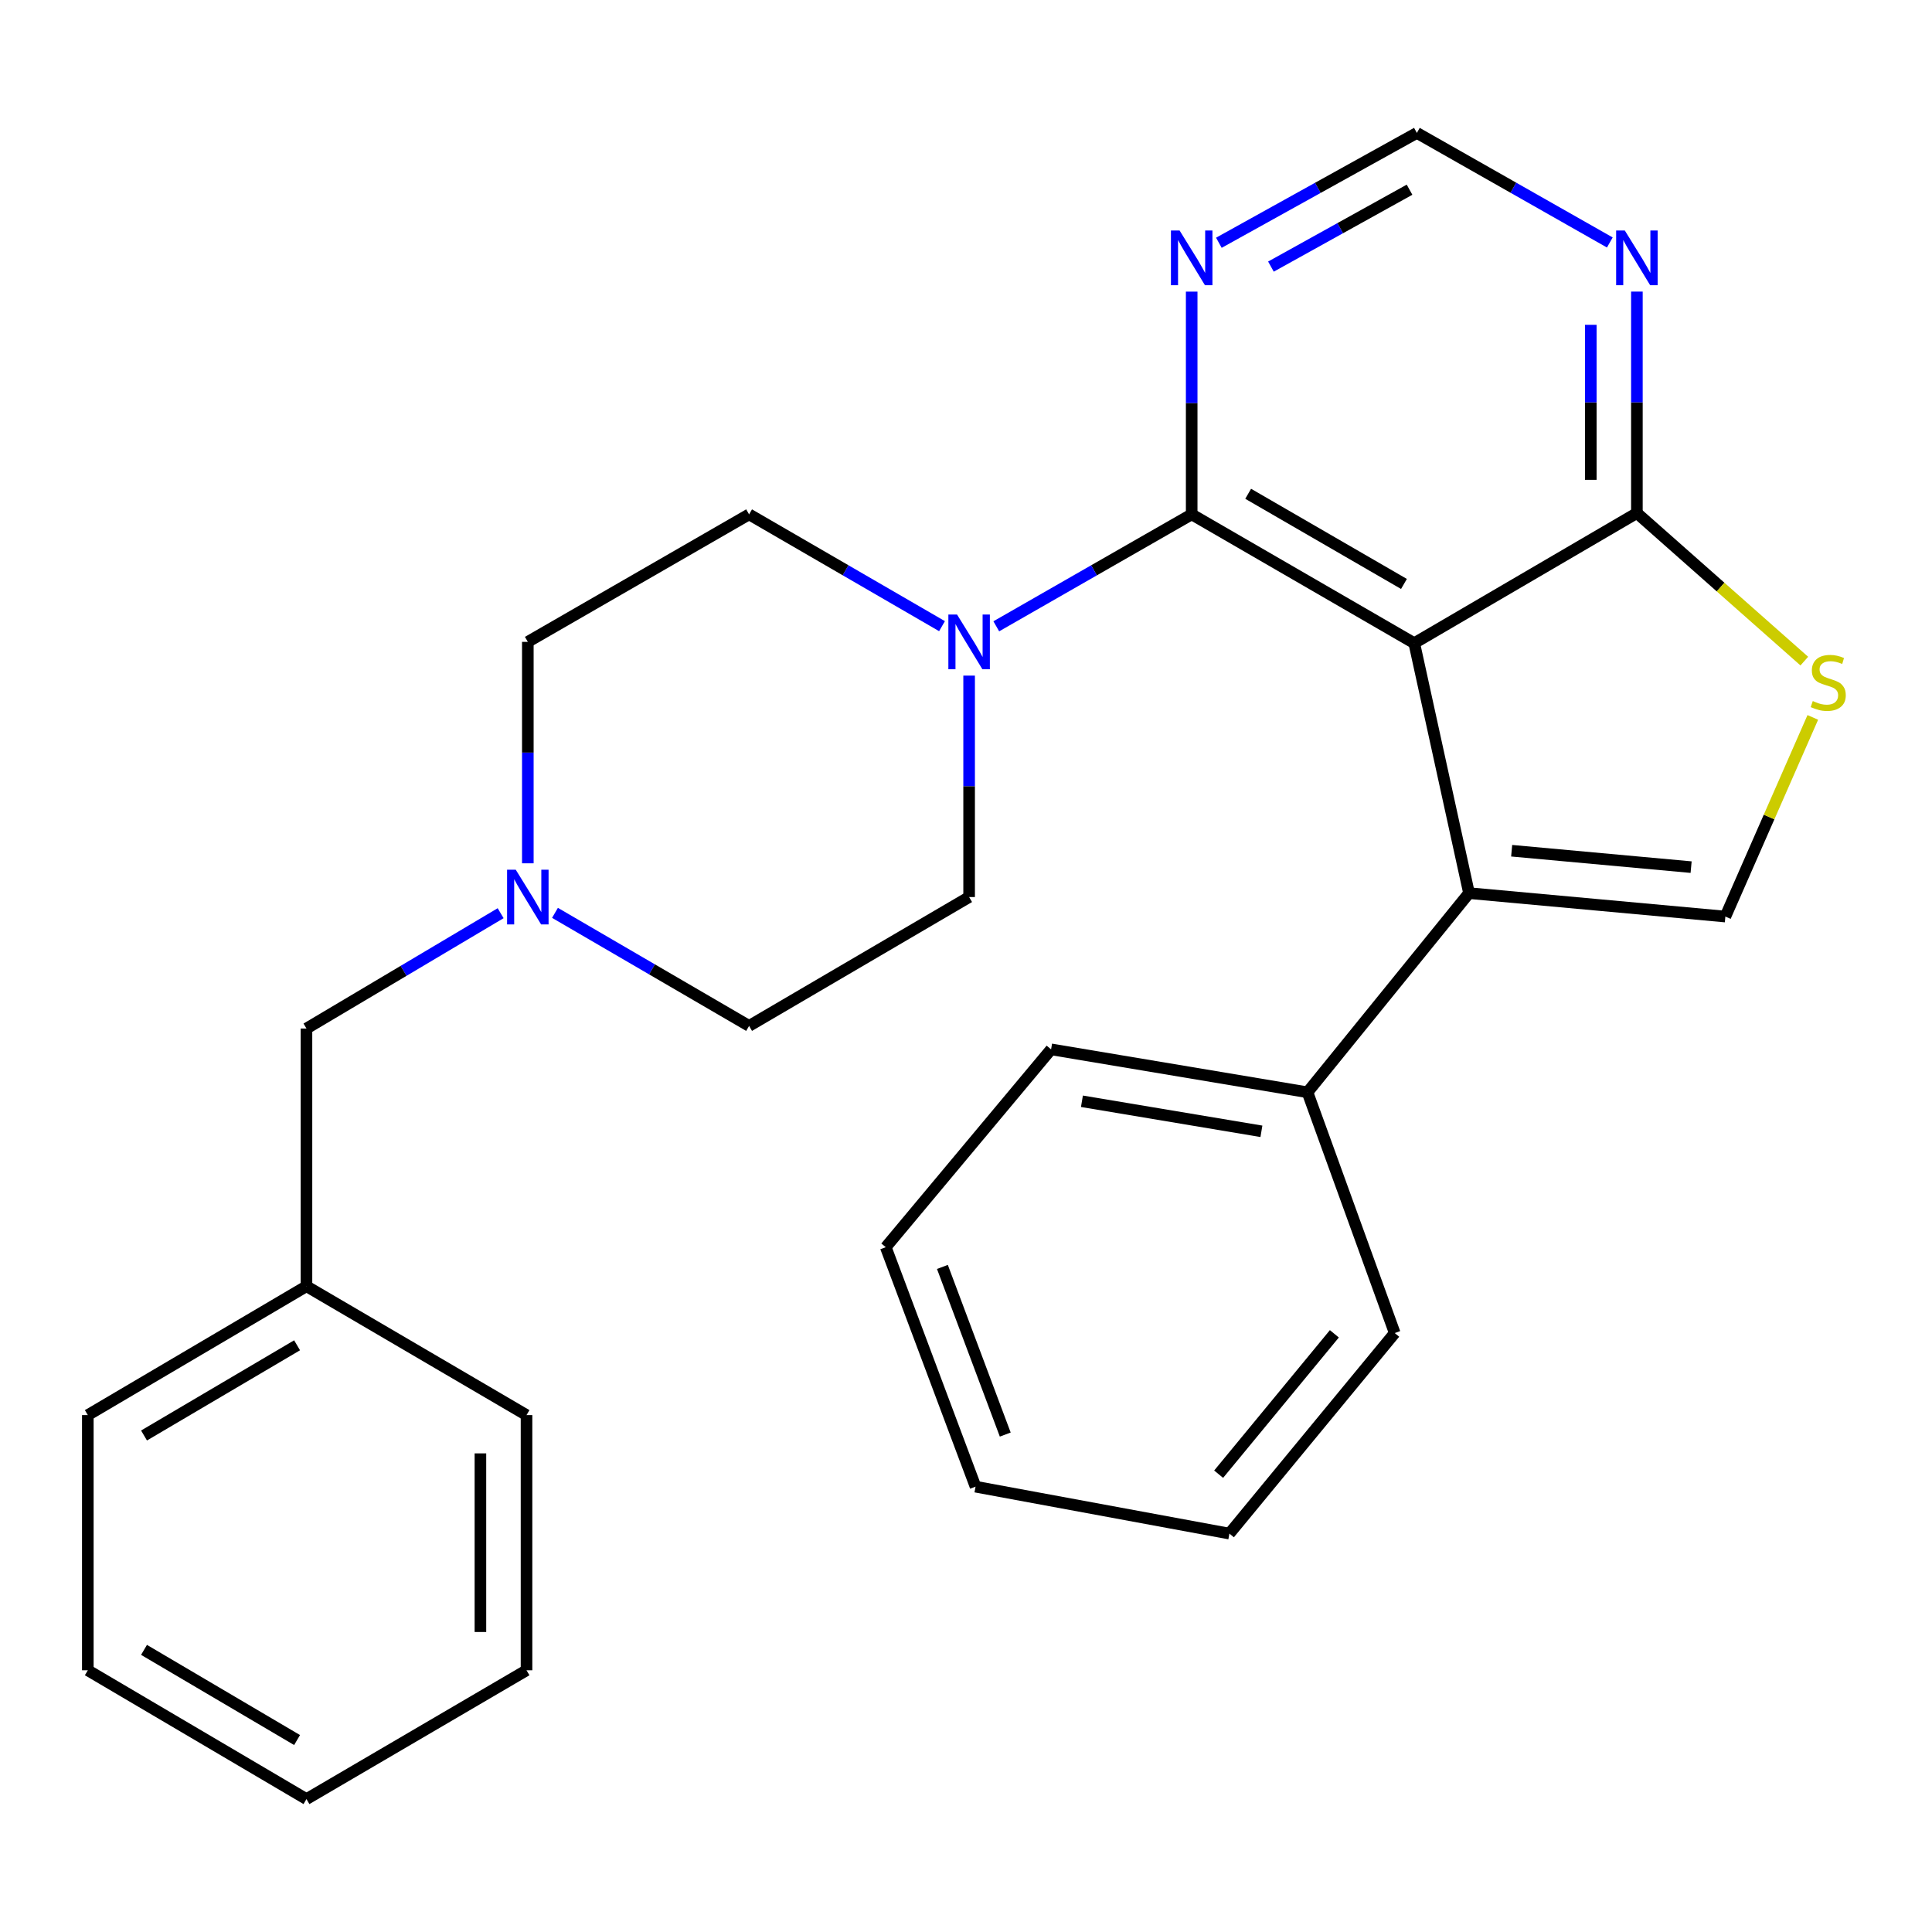 <?xml version='1.0' encoding='iso-8859-1'?>
<svg version='1.1' baseProfile='full'
              xmlns='http://www.w3.org/2000/svg'
                      xmlns:rdkit='http://www.rdkit.org/xml'
                      xmlns:xlink='http://www.w3.org/1999/xlink'
                  xml:space='preserve'
width='1000px' height='1000px' viewBox='0 0 1000 1000'>
<!-- END OF HEADER -->
<rect style='opacity:1.0;fill:#FFFFFF;stroke:none' width='1000' height='1000' x='0' y='0'> </rect>
<path class='bond-0' d='M 732.014,332.908 L 616.814,266.233' style='fill:none;fill-rule:evenodd;stroke:#000000;stroke-width:6px;stroke-linecap:butt;stroke-linejoin:miter;stroke-opacity:1' />
<path class='bond-0' d='M 726.688,302.252 L 646.048,255.579' style='fill:none;fill-rule:evenodd;stroke:#000000;stroke-width:6px;stroke-linecap:butt;stroke-linejoin:miter;stroke-opacity:1' />
<path class='bond-1' d='M 732.014,332.908 L 760.36,462.281' style='fill:none;fill-rule:evenodd;stroke:#000000;stroke-width:6px;stroke-linecap:butt;stroke-linejoin:miter;stroke-opacity:1' />
<path class='bond-2' d='M 732.014,332.908 L 847.253,265.556' style='fill:none;fill-rule:evenodd;stroke:#000000;stroke-width:6px;stroke-linecap:butt;stroke-linejoin:miter;stroke-opacity:1' />
<path class='bond-4' d='M 616.814,266.233 L 566.243,295.205' style='fill:none;fill-rule:evenodd;stroke:#000000;stroke-width:6px;stroke-linecap:butt;stroke-linejoin:miter;stroke-opacity:1' />
<path class='bond-4' d='M 566.243,295.205 L 515.673,324.177' style='fill:none;fill-rule:evenodd;stroke:#0000FF;stroke-width:6px;stroke-linecap:butt;stroke-linejoin:miter;stroke-opacity:1' />
<path class='bond-6' d='M 616.814,266.233 L 616.814,208.589' style='fill:none;fill-rule:evenodd;stroke:#000000;stroke-width:6px;stroke-linecap:butt;stroke-linejoin:miter;stroke-opacity:1' />
<path class='bond-6' d='M 616.814,208.589 L 616.814,150.945' style='fill:none;fill-rule:evenodd;stroke:#0000FF;stroke-width:6px;stroke-linecap:butt;stroke-linejoin:miter;stroke-opacity:1' />
<path class='bond-3' d='M 760.36,462.281 L 893.047,474.412' style='fill:none;fill-rule:evenodd;stroke:#000000;stroke-width:6px;stroke-linecap:butt;stroke-linejoin:miter;stroke-opacity:1' />
<path class='bond-3' d='M 782.435,440.335 L 875.317,448.827' style='fill:none;fill-rule:evenodd;stroke:#000000;stroke-width:6px;stroke-linecap:butt;stroke-linejoin:miter;stroke-opacity:1' />
<path class='bond-10' d='M 760.36,462.281 L 676.754,565.363' style='fill:none;fill-rule:evenodd;stroke:#000000;stroke-width:6px;stroke-linecap:butt;stroke-linejoin:miter;stroke-opacity:1' />
<path class='bond-5' d='M 847.253,265.556 L 890.58,303.872' style='fill:none;fill-rule:evenodd;stroke:#000000;stroke-width:6px;stroke-linecap:butt;stroke-linejoin:miter;stroke-opacity:1' />
<path class='bond-5' d='M 890.58,303.872 L 933.906,342.187' style='fill:none;fill-rule:evenodd;stroke:#CCCC00;stroke-width:6px;stroke-linecap:butt;stroke-linejoin:miter;stroke-opacity:1' />
<path class='bond-7' d='M 847.253,265.556 L 847.253,208.242' style='fill:none;fill-rule:evenodd;stroke:#000000;stroke-width:6px;stroke-linecap:butt;stroke-linejoin:miter;stroke-opacity:1' />
<path class='bond-7' d='M 847.253,208.242 L 847.253,150.928' style='fill:none;fill-rule:evenodd;stroke:#0000FF;stroke-width:6px;stroke-linecap:butt;stroke-linejoin:miter;stroke-opacity:1' />
<path class='bond-7' d='M 823.389,248.362 L 823.389,208.242' style='fill:none;fill-rule:evenodd;stroke:#000000;stroke-width:6px;stroke-linecap:butt;stroke-linejoin:miter;stroke-opacity:1' />
<path class='bond-7' d='M 823.389,208.242 L 823.389,168.122' style='fill:none;fill-rule:evenodd;stroke:#0000FF;stroke-width:6px;stroke-linecap:butt;stroke-linejoin:miter;stroke-opacity:1' />
<path class='bond-27' d='M 893.047,474.412 L 915.676,422.871' style='fill:none;fill-rule:evenodd;stroke:#000000;stroke-width:6px;stroke-linecap:butt;stroke-linejoin:miter;stroke-opacity:1' />
<path class='bond-27' d='M 915.676,422.871 L 938.305,371.331' style='fill:none;fill-rule:evenodd;stroke:#CCCC00;stroke-width:6px;stroke-linecap:butt;stroke-linejoin:miter;stroke-opacity:1' />
<path class='bond-11' d='M 487.583,324.101 L 437.655,295.167' style='fill:none;fill-rule:evenodd;stroke:#0000FF;stroke-width:6px;stroke-linecap:butt;stroke-linejoin:miter;stroke-opacity:1' />
<path class='bond-11' d='M 437.655,295.167 L 387.726,266.233' style='fill:none;fill-rule:evenodd;stroke:#000000;stroke-width:6px;stroke-linecap:butt;stroke-linejoin:miter;stroke-opacity:1' />
<path class='bond-12' d='M 501.614,349.694 L 501.614,407.001' style='fill:none;fill-rule:evenodd;stroke:#0000FF;stroke-width:6px;stroke-linecap:butt;stroke-linejoin:miter;stroke-opacity:1' />
<path class='bond-12' d='M 501.614,407.001 L 501.614,464.309' style='fill:none;fill-rule:evenodd;stroke:#000000;stroke-width:6px;stroke-linecap:butt;stroke-linejoin:miter;stroke-opacity:1' />
<path class='bond-28' d='M 630.886,125.657 L 682.126,97.225' style='fill:none;fill-rule:evenodd;stroke:#0000FF;stroke-width:6px;stroke-linecap:butt;stroke-linejoin:miter;stroke-opacity:1' />
<path class='bond-28' d='M 682.126,97.225 L 733.366,68.793' style='fill:none;fill-rule:evenodd;stroke:#000000;stroke-width:6px;stroke-linecap:butt;stroke-linejoin:miter;stroke-opacity:1' />
<path class='bond-28' d='M 657.837,137.995 L 693.705,118.092' style='fill:none;fill-rule:evenodd;stroke:#0000FF;stroke-width:6px;stroke-linecap:butt;stroke-linejoin:miter;stroke-opacity:1' />
<path class='bond-28' d='M 693.705,118.092 L 729.573,98.19' style='fill:none;fill-rule:evenodd;stroke:#000000;stroke-width:6px;stroke-linecap:butt;stroke-linejoin:miter;stroke-opacity:1' />
<path class='bond-9' d='M 833.239,125.507 L 783.303,97.15' style='fill:none;fill-rule:evenodd;stroke:#0000FF;stroke-width:6px;stroke-linecap:butt;stroke-linejoin:miter;stroke-opacity:1' />
<path class='bond-9' d='M 783.303,97.15 L 733.366,68.793' style='fill:none;fill-rule:evenodd;stroke:#000000;stroke-width:6px;stroke-linecap:butt;stroke-linejoin:miter;stroke-opacity:1' />
<path class='bond-8' d='M 287.256,472.494 L 337.491,501.752' style='fill:none;fill-rule:evenodd;stroke:#0000FF;stroke-width:6px;stroke-linecap:butt;stroke-linejoin:miter;stroke-opacity:1' />
<path class='bond-8' d='M 337.491,501.752 L 387.726,531.011' style='fill:none;fill-rule:evenodd;stroke:#000000;stroke-width:6px;stroke-linecap:butt;stroke-linejoin:miter;stroke-opacity:1' />
<path class='bond-13' d='M 259.131,472.667 L 208.879,502.515' style='fill:none;fill-rule:evenodd;stroke:#0000FF;stroke-width:6px;stroke-linecap:butt;stroke-linejoin:miter;stroke-opacity:1' />
<path class='bond-13' d='M 208.879,502.515 L 158.626,532.363' style='fill:none;fill-rule:evenodd;stroke:#000000;stroke-width:6px;stroke-linecap:butt;stroke-linejoin:miter;stroke-opacity:1' />
<path class='bond-29' d='M 273.203,446.847 L 273.203,389.539' style='fill:none;fill-rule:evenodd;stroke:#0000FF;stroke-width:6px;stroke-linecap:butt;stroke-linejoin:miter;stroke-opacity:1' />
<path class='bond-29' d='M 273.203,389.539 L 273.203,332.232' style='fill:none;fill-rule:evenodd;stroke:#000000;stroke-width:6px;stroke-linecap:butt;stroke-linejoin:miter;stroke-opacity:1' />
<path class='bond-17' d='M 676.754,565.363 L 544.04,543.142' style='fill:none;fill-rule:evenodd;stroke:#000000;stroke-width:6px;stroke-linecap:butt;stroke-linejoin:miter;stroke-opacity:1' />
<path class='bond-17' d='M 652.906,585.567 L 560.006,570.012' style='fill:none;fill-rule:evenodd;stroke:#000000;stroke-width:6px;stroke-linecap:butt;stroke-linejoin:miter;stroke-opacity:1' />
<path class='bond-18' d='M 676.754,565.363 L 721.911,689.989' style='fill:none;fill-rule:evenodd;stroke:#000000;stroke-width:6px;stroke-linecap:butt;stroke-linejoin:miter;stroke-opacity:1' />
<path class='bond-15' d='M 387.726,266.233 L 273.203,332.232' style='fill:none;fill-rule:evenodd;stroke:#000000;stroke-width:6px;stroke-linecap:butt;stroke-linejoin:miter;stroke-opacity:1' />
<path class='bond-14' d='M 501.614,464.309 L 387.726,531.011' style='fill:none;fill-rule:evenodd;stroke:#000000;stroke-width:6px;stroke-linecap:butt;stroke-linejoin:miter;stroke-opacity:1' />
<path class='bond-16' d='M 158.626,532.363 L 158.626,665.753' style='fill:none;fill-rule:evenodd;stroke:#000000;stroke-width:6px;stroke-linecap:butt;stroke-linejoin:miter;stroke-opacity:1' />
<path class='bond-19' d='M 158.626,665.753 L 45.455,732.455' style='fill:none;fill-rule:evenodd;stroke:#000000;stroke-width:6px;stroke-linecap:butt;stroke-linejoin:miter;stroke-opacity:1' />
<path class='bond-19' d='M 153.768,696.318 L 74.548,743.009' style='fill:none;fill-rule:evenodd;stroke:#000000;stroke-width:6px;stroke-linecap:butt;stroke-linejoin:miter;stroke-opacity:1' />
<path class='bond-20' d='M 158.626,665.753 L 272.527,732.455' style='fill:none;fill-rule:evenodd;stroke:#000000;stroke-width:6px;stroke-linecap:butt;stroke-linejoin:miter;stroke-opacity:1' />
<path class='bond-22' d='M 544.04,543.142 L 458.472,645.548' style='fill:none;fill-rule:evenodd;stroke:#000000;stroke-width:6px;stroke-linecap:butt;stroke-linejoin:miter;stroke-opacity:1' />
<path class='bond-21' d='M 721.911,689.989 L 636.343,793.787' style='fill:none;fill-rule:evenodd;stroke:#000000;stroke-width:6px;stroke-linecap:butt;stroke-linejoin:miter;stroke-opacity:1' />
<path class='bond-21' d='M 690.662,690.379 L 630.764,763.037' style='fill:none;fill-rule:evenodd;stroke:#000000;stroke-width:6px;stroke-linecap:butt;stroke-linejoin:miter;stroke-opacity:1' />
<path class='bond-23' d='M 45.455,732.455 L 45.455,864.532' style='fill:none;fill-rule:evenodd;stroke:#000000;stroke-width:6px;stroke-linecap:butt;stroke-linejoin:miter;stroke-opacity:1' />
<path class='bond-24' d='M 272.527,732.455 L 272.527,864.532' style='fill:none;fill-rule:evenodd;stroke:#000000;stroke-width:6px;stroke-linecap:butt;stroke-linejoin:miter;stroke-opacity:1' />
<path class='bond-24' d='M 248.662,752.266 L 248.662,844.721' style='fill:none;fill-rule:evenodd;stroke:#000000;stroke-width:6px;stroke-linecap:butt;stroke-linejoin:miter;stroke-opacity:1' />
<path class='bond-25' d='M 636.343,793.787 L 504.942,769.498' style='fill:none;fill-rule:evenodd;stroke:#000000;stroke-width:6px;stroke-linecap:butt;stroke-linejoin:miter;stroke-opacity:1' />
<path class='bond-30' d='M 458.472,645.548 L 504.942,769.498' style='fill:none;fill-rule:evenodd;stroke:#000000;stroke-width:6px;stroke-linecap:butt;stroke-linejoin:miter;stroke-opacity:1' />
<path class='bond-30' d='M 487.788,655.763 L 520.317,742.528' style='fill:none;fill-rule:evenodd;stroke:#000000;stroke-width:6px;stroke-linecap:butt;stroke-linejoin:miter;stroke-opacity:1' />
<path class='bond-31' d='M 45.455,864.532 L 158.626,931.207' style='fill:none;fill-rule:evenodd;stroke:#000000;stroke-width:6px;stroke-linecap:butt;stroke-linejoin:miter;stroke-opacity:1' />
<path class='bond-31' d='M 74.544,853.972 L 153.764,900.645' style='fill:none;fill-rule:evenodd;stroke:#000000;stroke-width:6px;stroke-linecap:butt;stroke-linejoin:miter;stroke-opacity:1' />
<path class='bond-26' d='M 272.527,864.532 L 158.626,931.207' style='fill:none;fill-rule:evenodd;stroke:#000000;stroke-width:6px;stroke-linecap:butt;stroke-linejoin:miter;stroke-opacity:1' />
<path  class='atom-5' d='M 495.354 318.072
L 504.634 333.072
Q 505.554 334.552, 507.034 337.232
Q 508.514 339.912, 508.594 340.072
L 508.594 318.072
L 512.354 318.072
L 512.354 346.392
L 508.474 346.392
L 498.514 329.992
Q 497.354 328.072, 496.114 325.872
Q 494.914 323.672, 494.554 322.992
L 494.554 346.392
L 490.874 346.392
L 490.874 318.072
L 495.354 318.072
' fill='#0000FF'/>
<path  class='atom-6' d='M 938.292 362.86
Q 938.612 362.98, 939.932 363.54
Q 941.252 364.1, 942.692 364.46
Q 944.172 364.78, 945.612 364.78
Q 948.292 364.78, 949.852 363.5
Q 951.412 362.18, 951.412 359.9
Q 951.412 358.34, 950.612 357.38
Q 949.852 356.42, 948.652 355.9
Q 947.452 355.38, 945.452 354.78
Q 942.932 354.02, 941.412 353.3
Q 939.932 352.58, 938.852 351.06
Q 937.812 349.54, 937.812 346.98
Q 937.812 343.42, 940.212 341.22
Q 942.652 339.02, 947.452 339.02
Q 950.732 339.02, 954.452 340.58
L 953.532 343.66
Q 950.132 342.26, 947.572 342.26
Q 944.812 342.26, 943.292 343.42
Q 941.772 344.54, 941.812 346.5
Q 941.812 348.02, 942.572 348.94
Q 943.372 349.86, 944.492 350.38
Q 945.652 350.9, 947.572 351.5
Q 950.132 352.3, 951.652 353.1
Q 953.172 353.9, 954.252 355.54
Q 955.372 357.14, 955.372 359.9
Q 955.372 363.82, 952.732 365.94
Q 950.132 368.02, 945.772 368.02
Q 943.252 368.02, 941.332 367.46
Q 939.452 366.94, 937.212 366.02
L 938.292 362.86
' fill='#CCCC00'/>
<path  class='atom-7' d='M 610.554 119.306
L 619.834 134.306
Q 620.754 135.786, 622.234 138.466
Q 623.714 141.146, 623.794 141.306
L 623.794 119.306
L 627.554 119.306
L 627.554 147.626
L 623.674 147.626
L 613.714 131.226
Q 612.554 129.306, 611.314 127.106
Q 610.114 124.906, 609.754 124.226
L 609.754 147.626
L 606.074 147.626
L 606.074 119.306
L 610.554 119.306
' fill='#0000FF'/>
<path  class='atom-8' d='M 840.993 119.306
L 850.273 134.306
Q 851.193 135.786, 852.673 138.466
Q 854.153 141.146, 854.233 141.306
L 854.233 119.306
L 857.993 119.306
L 857.993 147.626
L 854.113 147.626
L 844.153 131.226
Q 842.993 129.306, 841.753 127.106
Q 840.553 124.906, 840.193 124.226
L 840.193 147.626
L 836.513 147.626
L 836.513 119.306
L 840.993 119.306
' fill='#0000FF'/>
<path  class='atom-9' d='M 266.943 450.149
L 276.223 465.149
Q 277.143 466.629, 278.623 469.309
Q 280.103 471.989, 280.183 472.149
L 280.183 450.149
L 283.943 450.149
L 283.943 478.469
L 280.063 478.469
L 270.103 462.069
Q 268.943 460.149, 267.703 457.949
Q 266.503 455.749, 266.143 455.069
L 266.143 478.469
L 262.463 478.469
L 262.463 450.149
L 266.943 450.149
' fill='#0000FF'/>
</svg>
